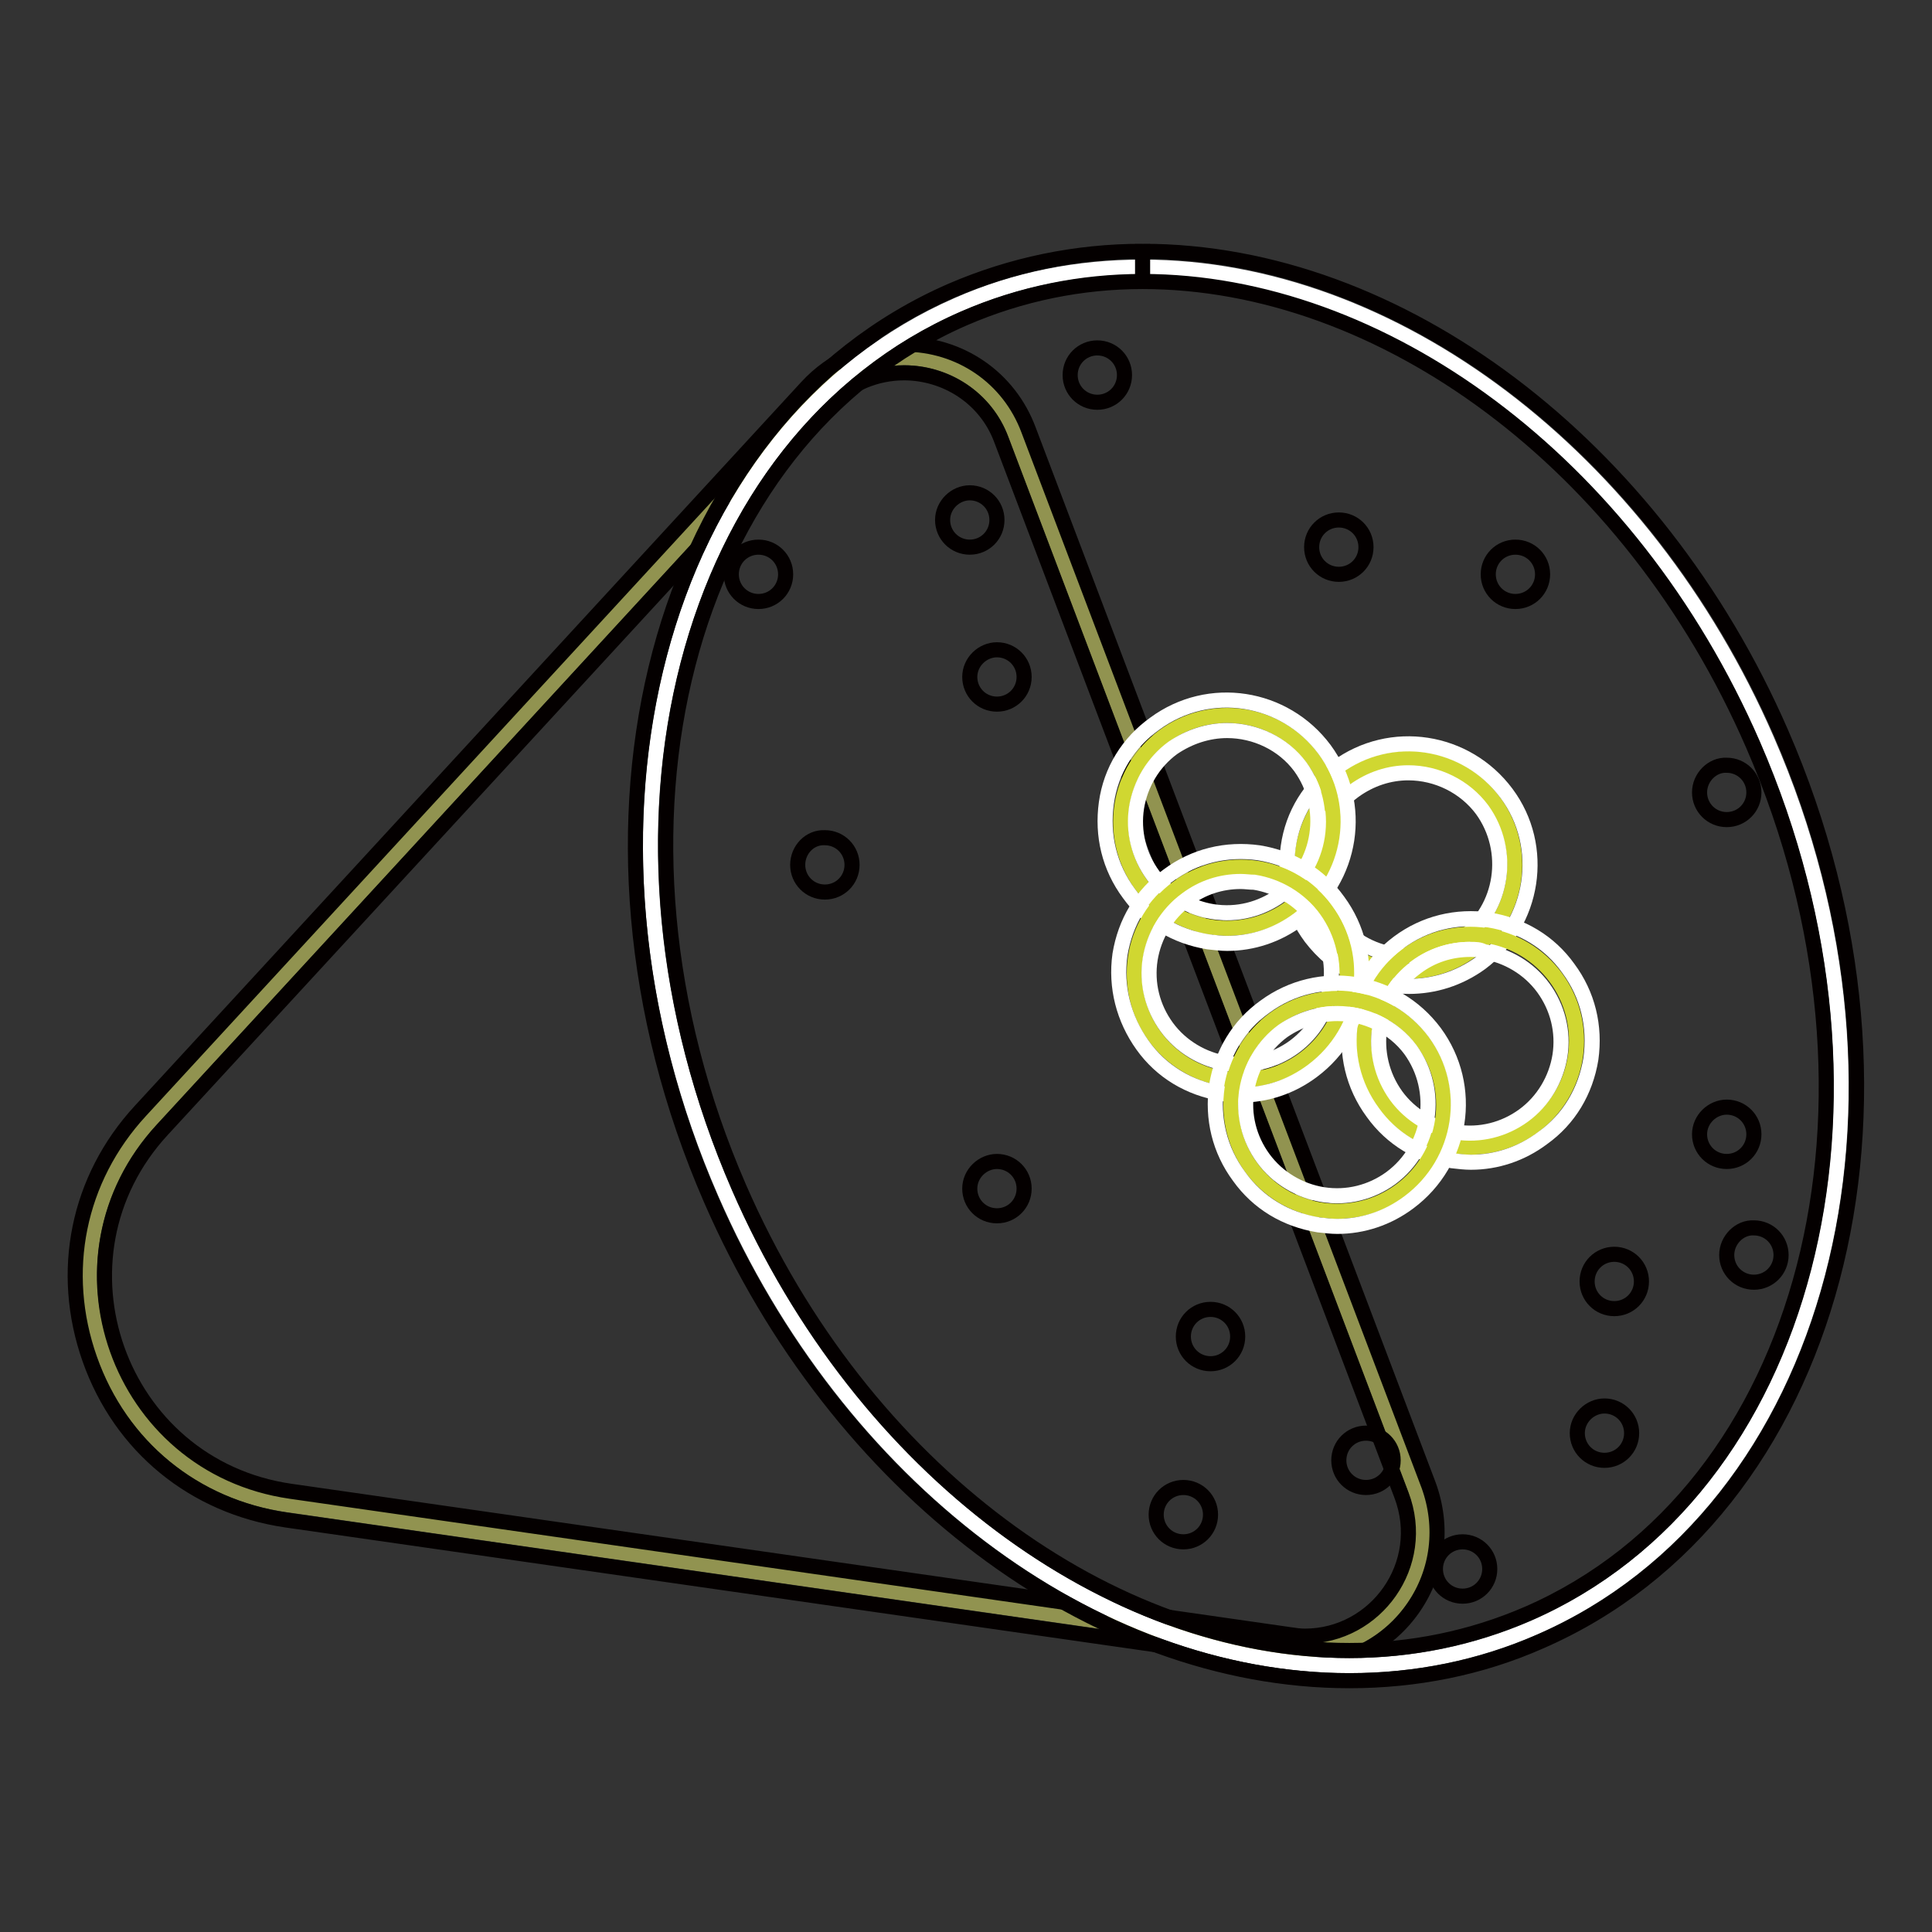 <?xml version="1.0" encoding="utf-8"?>
<!-- Svg Vector Icons : http://www.onlinewebfonts.com/icon -->
<!DOCTYPE svg PUBLIC "-//W3C//DTD SVG 1.1//EN" "http://www.w3.org/Graphics/SVG/1.1/DTD/svg11.dtd">
<svg version="1.1" xmlns="http://www.w3.org/2000/svg" xmlns:xlink="http://www.w3.org/1999/xlink" x="0px" y="0px" viewBox="0 0 256 256" enable-background="new 0 0 256 256" xml:space="preserve">
<rect x="0" y="0" width="256" height="256" fill="#333333" stroke="none"/>
<g> <path stroke-width="2" fill-opacity="0" stroke="#919350"  d="M172.9,218.6c-0.8,0-1.5-0.1-2.3-0.2l-132.4-19c-11.5-1.6-20.6-9.1-24.5-20c-3.9-10.9-1.5-22.5,6.3-31 l88.3-95.9c3-3.3,7.1-5.1,11.5-5.1c6.6,0,12.4,4,14.7,10.1l53,139.8c1.8,4.9,1.2,10.2-1.7,14.4C182.8,216.1,178,218.6,172.9,218.6 L172.9,218.6z"/> <path stroke-width="2" fill-opacity="0" stroke="#040000"  d="M119.8,49.4c5.4,0,10.8,3.2,12.9,8.9l53,139.8c3.5,9.2-3.4,18.7-12.8,18.7c-0.7,0-1.3-0.1-2-0.2l-132.4-19 c-22.9-3.3-32.7-30.9-17-47.9l88.3-95.9C112.5,50.8,116.2,49.4,119.8,49.4 M119.8,45.6c-4.9,0-9.5,2-12.9,5.7l-88.3,95.9 c-8.3,9-10.8,21.3-6.7,32.9c4.1,11.6,13.8,19.5,26,21.3l132.4,19c0.8,0.1,1.7,0.2,2.6,0.2c5.7,0,11.1-2.8,14.4-7.6 c3.3-4.8,4-10.7,2-16.2l-53-139.8C133.7,50,127.2,45.6,119.8,45.6z"/> <path stroke-width="2" fill-opacity="0" stroke="#ffffff"  d="M178.8,220.7c-33.2,0-66.4-25.2-82.7-62.6c-10.2-23.3-12.6-48.4-6.9-70.5c5.8-22.3,19.2-39.1,37.7-47.2 c7.7-3.4,15.9-5,24.5-5c33.2,0,66.4,25.2,82.7,62.6c21.1,48.3,7.2,101.1-30.9,117.7C195.6,219,187.4,220.7,178.8,220.7L178.8,220.7 z"/> <path stroke-width="2" fill-opacity="0" stroke="#040000"  d="M151.4,37.3c31.5,0,64.5,23.7,80.9,61.4c20.6,47.4,7.3,98.9-29.8,115.1c-7.6,3.3-15.6,4.9-23.7,4.9 c-31.5,0-64.5-23.7-80.9-61.4c-20.6-47.4-7.3-98.9,29.8-115.1C135.3,38.9,143.3,37.3,151.4,37.3 M151.4,33.3v4V33.3 c-8.9,0-17.4,1.8-25.3,5.2c-39.1,17-53.4,71-31.9,120.4c16.6,38.2,50.6,63.8,84.6,63.8c8.8,0,17.4-1.7,25.3-5.2 c39.1-17,53.4-71,31.9-120.4C219.4,59,185.4,33.3,151.4,33.3z"/> <path stroke-width="2" fill-opacity="0" stroke="#040000"  d="M228.8,166.3c0,2,1.6,3.6,3.6,3.6c2,0,3.6-1.6,3.6-3.6c0-2-1.6-3.6-3.6-3.6 C230.5,162.6,228.8,164.3,228.8,166.3z"/> <path stroke-width="2" fill-opacity="0" stroke="#040000"  d="M225.2,150.3c0,2,1.6,3.6,3.6,3.6c2,0,3.6-1.6,3.6-3.6l0,0c0-2-1.6-3.6-3.6-3.6 C226.9,146.7,225.2,148.3,225.2,150.3z"/> <path stroke-width="2" fill-opacity="0" stroke="#040000"  d="M225.2,105c0,2,1.6,3.6,3.6,3.6c2,0,3.6-1.6,3.6-3.6s-1.6-3.6-3.6-3.6C226.9,101.3,225.2,103,225.2,105z"/> <path stroke-width="2" fill-opacity="0" stroke="#040000"  d="M173.8,72.5c0,2,1.6,3.6,3.6,3.6s3.6-1.6,3.6-3.6c0-2-1.6-3.6-3.6-3.6S173.8,70.5,173.8,72.5z"/> <path stroke-width="2" fill-opacity="0" stroke="#040000"  d="M197.2,76.1c0,2,1.6,3.6,3.6,3.6c2,0,3.6-1.6,3.6-3.6s-1.6-3.6-3.6-3.6C198.8,72.5,197.2,74.1,197.2,76.1z" /> <path stroke-width="2" fill-opacity="0" stroke="#040000"  d="M209,189.9c0,2,1.6,3.6,3.6,3.6c2,0,3.6-1.6,3.6-3.6c0-2-1.6-3.6-3.6-3.6C210.7,186.3,209,187.9,209,189.9z "/> <path stroke-width="2" fill-opacity="0" stroke="#040000"  d="M156.8,177.1c0,2,1.6,3.6,3.6,3.6c2,0,3.6-1.6,3.6-3.6l0,0c0-2-1.6-3.6-3.6-3.6 C158.4,173.5,156.8,175.1,156.8,177.1z"/> <path stroke-width="2" fill-opacity="0" stroke="#040000"  d="M177.4,193.5c0,2,1.6,3.6,3.6,3.6c2,0,3.6-1.6,3.6-3.6c0-2-1.6-3.6-3.6-3.6 C179,189.9,177.4,191.5,177.4,193.5z"/> <path stroke-width="2" fill-opacity="0" stroke="#040000"  d="M153.2,200.7c0,2,1.6,3.6,3.6,3.6c2,0,3.6-1.6,3.6-3.6l0,0c0-2-1.6-3.6-3.6-3.6 C154.8,197.1,153.2,198.7,153.2,200.7z"/> <path stroke-width="2" fill-opacity="0" stroke="#040000"  d="M190.2,207.9c0,2,1.6,3.6,3.6,3.6c2,0,3.6-1.6,3.6-3.6c0-2-1.6-3.6-3.6-3.6 C191.8,204.3,190.2,205.9,190.2,207.9z"/> <path stroke-width="2" fill-opacity="0" stroke="#040000"  d="M105.7,114.6c0,2,1.6,3.6,3.6,3.6c2,0,3.6-1.6,3.6-3.6c0,0,0,0,0,0c0-2-1.6-3.6-3.6-3.6 C107.3,110.9,105.7,112.6,105.7,114.6C105.7,114.6,105.7,114.6,105.7,114.6z"/> <path stroke-width="2" fill-opacity="0" stroke="#040000"  d="M128.5,157.5c0,2,1.6,3.6,3.6,3.6c2,0,3.6-1.6,3.6-3.6c0-2-1.6-3.6-3.6-3.6 C130.2,153.9,128.5,155.5,128.5,157.5C128.5,157.5,128.5,157.5,128.5,157.5z"/> <path stroke-width="2" fill-opacity="0" stroke="#040000"  d="M124.9,68.9c0,2,1.6,3.6,3.6,3.6c2,0,3.6-1.6,3.6-3.6c0,0,0,0,0,0c0-2-1.6-3.6-3.6-3.6 C126.6,65.3,124.9,66.9,124.9,68.9C124.9,68.9,124.9,68.9,124.9,68.9z"/> <path stroke-width="2" fill-opacity="0" stroke="#040000"  d="M128.5,89.7c0,2,1.6,3.6,3.6,3.6c2,0,3.6-1.6,3.6-3.6c0-2-1.6-3.6-3.6-3.6 C130.2,86.1,128.5,87.7,128.5,89.7C128.5,89.7,128.5,89.7,128.5,89.7z"/> <path stroke-width="2" fill-opacity="0" stroke="#040000"  d="M96.9,76.1c0,2,1.6,3.6,3.6,3.6s3.6-1.6,3.6-3.6c0,0,0,0,0,0c0-2-1.6-3.6-3.6-3.6 C98.5,72.5,96.9,74.1,96.9,76.1C96.9,76.1,96.9,76.1,96.9,76.1z"/> <path stroke-width="2" fill-opacity="0" stroke="#040000"  d="M141.8,49.7c0,2,1.6,3.6,3.6,3.6c2,0,3.6-1.6,3.6-3.6s-1.6-3.6-3.6-3.6C143.4,46.1,141.8,47.7,141.8,49.7z" /> <path stroke-width="2" fill-opacity="0" stroke="#040000"  d="M210.3,169.8c0,2,1.6,3.6,3.6,3.6c2,0,3.6-1.6,3.6-3.6c0-2-1.6-3.6-3.6-3.6 C211.9,166.2,210.3,167.8,210.3,169.8z"/> <path stroke-width="2" fill-opacity="0" stroke="#d0d731"  d="M172.5,114.6c0,7.8,6.3,14.1,14.1,14.1c7.8,0,14.1-6.3,14.1-14.1c0-7.8-6.3-14.1-14.1-14.1 C178.9,100.5,172.5,106.8,172.5,114.6z"/> <path stroke-width="2" fill-opacity="0" stroke="#ffffff"  d="M186.7,130.7c-5,0-9.8-2.3-13-6.5c-2.6-3.5-3.6-7.7-3-12c0.6-4.3,2.9-8,6.4-10.5c7.2-5.3,17.2-3.7,22.5,3.4 s3.7,17.2-3.4,22.5C193.3,129.7,190,130.7,186.7,130.7L186.7,130.7z M186.6,102.4c-2.5,0-5,0.8-7.2,2.4c-2.6,1.9-4.3,4.8-4.8,7.9 c-0.5,3.2,0.3,6.4,2.2,9c4,5.4,11.6,6.5,17,2.6s6.5-11.6,2.6-17C194.1,104.2,190.4,102.4,186.6,102.4z"/> <path stroke-width="2" fill-opacity="0" stroke="#d0d731"  d="M180.7,137.9c0,7.8,6.3,14.1,14.1,14.1c7.8,0,14.1-6.3,14.1-14.1l0,0c0-7.8-6.3-14.1-14.1-14.1 C187,123.8,180.7,130.1,180.7,137.9L180.7,137.9z"/> <path stroke-width="2" fill-opacity="0" stroke="#ffffff"  d="M194.9,154c-0.8,0-1.6-0.1-2.5-0.2c-4.3-0.7-8-2.9-10.5-6.4c-5.3-7.2-3.7-17.2,3.4-22.5 c3.5-2.6,7.7-3.6,12-3c4.3,0.7,8,2.9,10.5,6.4c2.6,3.5,3.6,7.7,3,12c-0.7,4.3-2.9,8-6.4,10.5C201.6,152.9,198.3,154,194.9,154 L194.9,154z M194.8,125.8c-2.6,0-5.1,0.8-7.2,2.4c-5.4,4-6.5,11.6-2.6,17c1.9,2.6,4.8,4.3,7.9,4.8c3.2,0.5,6.4-0.3,9-2.2 c2.6-1.9,4.3-4.8,4.8-7.9c0.5-3.2-0.3-6.4-2.2-9c-1.9-2.6-4.8-4.3-7.9-4.8C196.1,125.8,195.5,125.8,194.8,125.8z"/> <path stroke-width="2" fill-opacity="0" stroke="#d0d731"  d="M148.5,108.9c0,7.8,6.3,14.1,14.1,14.1c7.8,0,14.1-6.3,14.1-14.1s-6.3-14.1-14.1-14.1 C154.8,94.8,148.5,101.1,148.5,108.9z"/> <path stroke-width="2" fill-opacity="0" stroke="#ffffff"  d="M162.6,125c-0.8,0-1.6-0.1-2.5-0.2c-4.3-0.7-8-2.9-10.5-6.4c-2.6-3.5-3.6-7.7-3-12s2.9-8,6.4-10.5 c7.2-5.3,17.2-3.7,22.5,3.4c5.3,7.2,3.7,17.2-3.4,22.5C169.3,123.9,166,125,162.6,125L162.6,125z M162.6,96.8c-2.5,0-5,0.8-7.2,2.3 c-2.6,1.9-4.3,4.8-4.8,7.9c-0.5,3.2,0.3,6.4,2.2,9c1.9,2.6,4.8,4.3,7.9,4.8c3.2,0.5,6.4-0.3,9-2.2c5.4-4,6.5-11.6,2.6-17 C170,98.5,166.3,96.8,162.6,96.8L162.6,96.8z"/> <path stroke-width="2" fill-opacity="0" stroke="#d0d731"  d="M150.3,129c0,7.8,6.3,14.1,14.1,14.1c7.8,0,14.1-6.3,14.1-14.1l0,0c0-7.8-6.3-14.1-14.1-14.1 C156.6,114.9,150.3,121.2,150.3,129L150.3,129z"/> <path stroke-width="2" fill-opacity="0" stroke="#ffffff"  d="M164.4,145.1c-0.8,0-1.6-0.1-2.5-0.2c-4.3-0.7-8-2.9-10.5-6.4c-2.5-3.5-3.6-7.7-3-12 c0.7-4.3,2.9-8,6.4-10.5c3.5-2.6,7.7-3.6,12-3c4.3,0.7,8,2.9,10.5,6.4c5.3,7.2,3.7,17.2-3.4,22.5 C171.1,144,167.8,145.1,164.4,145.1L164.4,145.1z M164.4,116.8c-2.6,0-5.1,0.8-7.2,2.4c-2.6,1.9-4.3,4.8-4.8,7.9 c-0.5,3.2,0.3,6.4,2.2,9c1.9,2.6,4.8,4.3,7.9,4.8c3.2,0.5,6.4-0.3,9-2.2c5.4-4,6.5-11.6,2.6-17c-1.9-2.6-4.8-4.3-7.9-4.8 C165.6,116.9,165,116.8,164.4,116.8z"/> <path stroke-width="2" fill-opacity="0" stroke="#d0d731"  d="M163.1,146.4c0,7.8,6.3,14.1,14.1,14.1s14.1-6.3,14.1-14.1s-6.3-14.1-14.1-14.1S163.1,138.6,163.1,146.4z" /> <path stroke-width="2" fill-opacity="0" stroke="#ffffff"  d="M177.2,162.5c-0.8,0-1.6-0.1-2.5-0.2c-4.3-0.7-8-2.9-10.5-6.4c-2.6-3.5-3.6-7.7-3-12 c0.7-4.3,2.9-8,6.4-10.5c7.2-5.3,17.2-3.7,22.5,3.4c5.3,7.2,3.7,17.2-3.4,22.5C183.9,161.4,180.6,162.5,177.2,162.5L177.2,162.5z  M177.2,134.3c-2.5,0-5,0.8-7.2,2.3c-2.6,1.9-4.3,4.8-4.8,7.9c-0.5,3.2,0.3,6.4,2.2,9c1.9,2.6,4.8,4.3,7.9,4.8 c3.2,0.5,6.4-0.3,9-2.2c5.4-4,6.5-11.6,2.6-17C184.6,136,180.9,134.3,177.2,134.3z"/></g>
</svg>